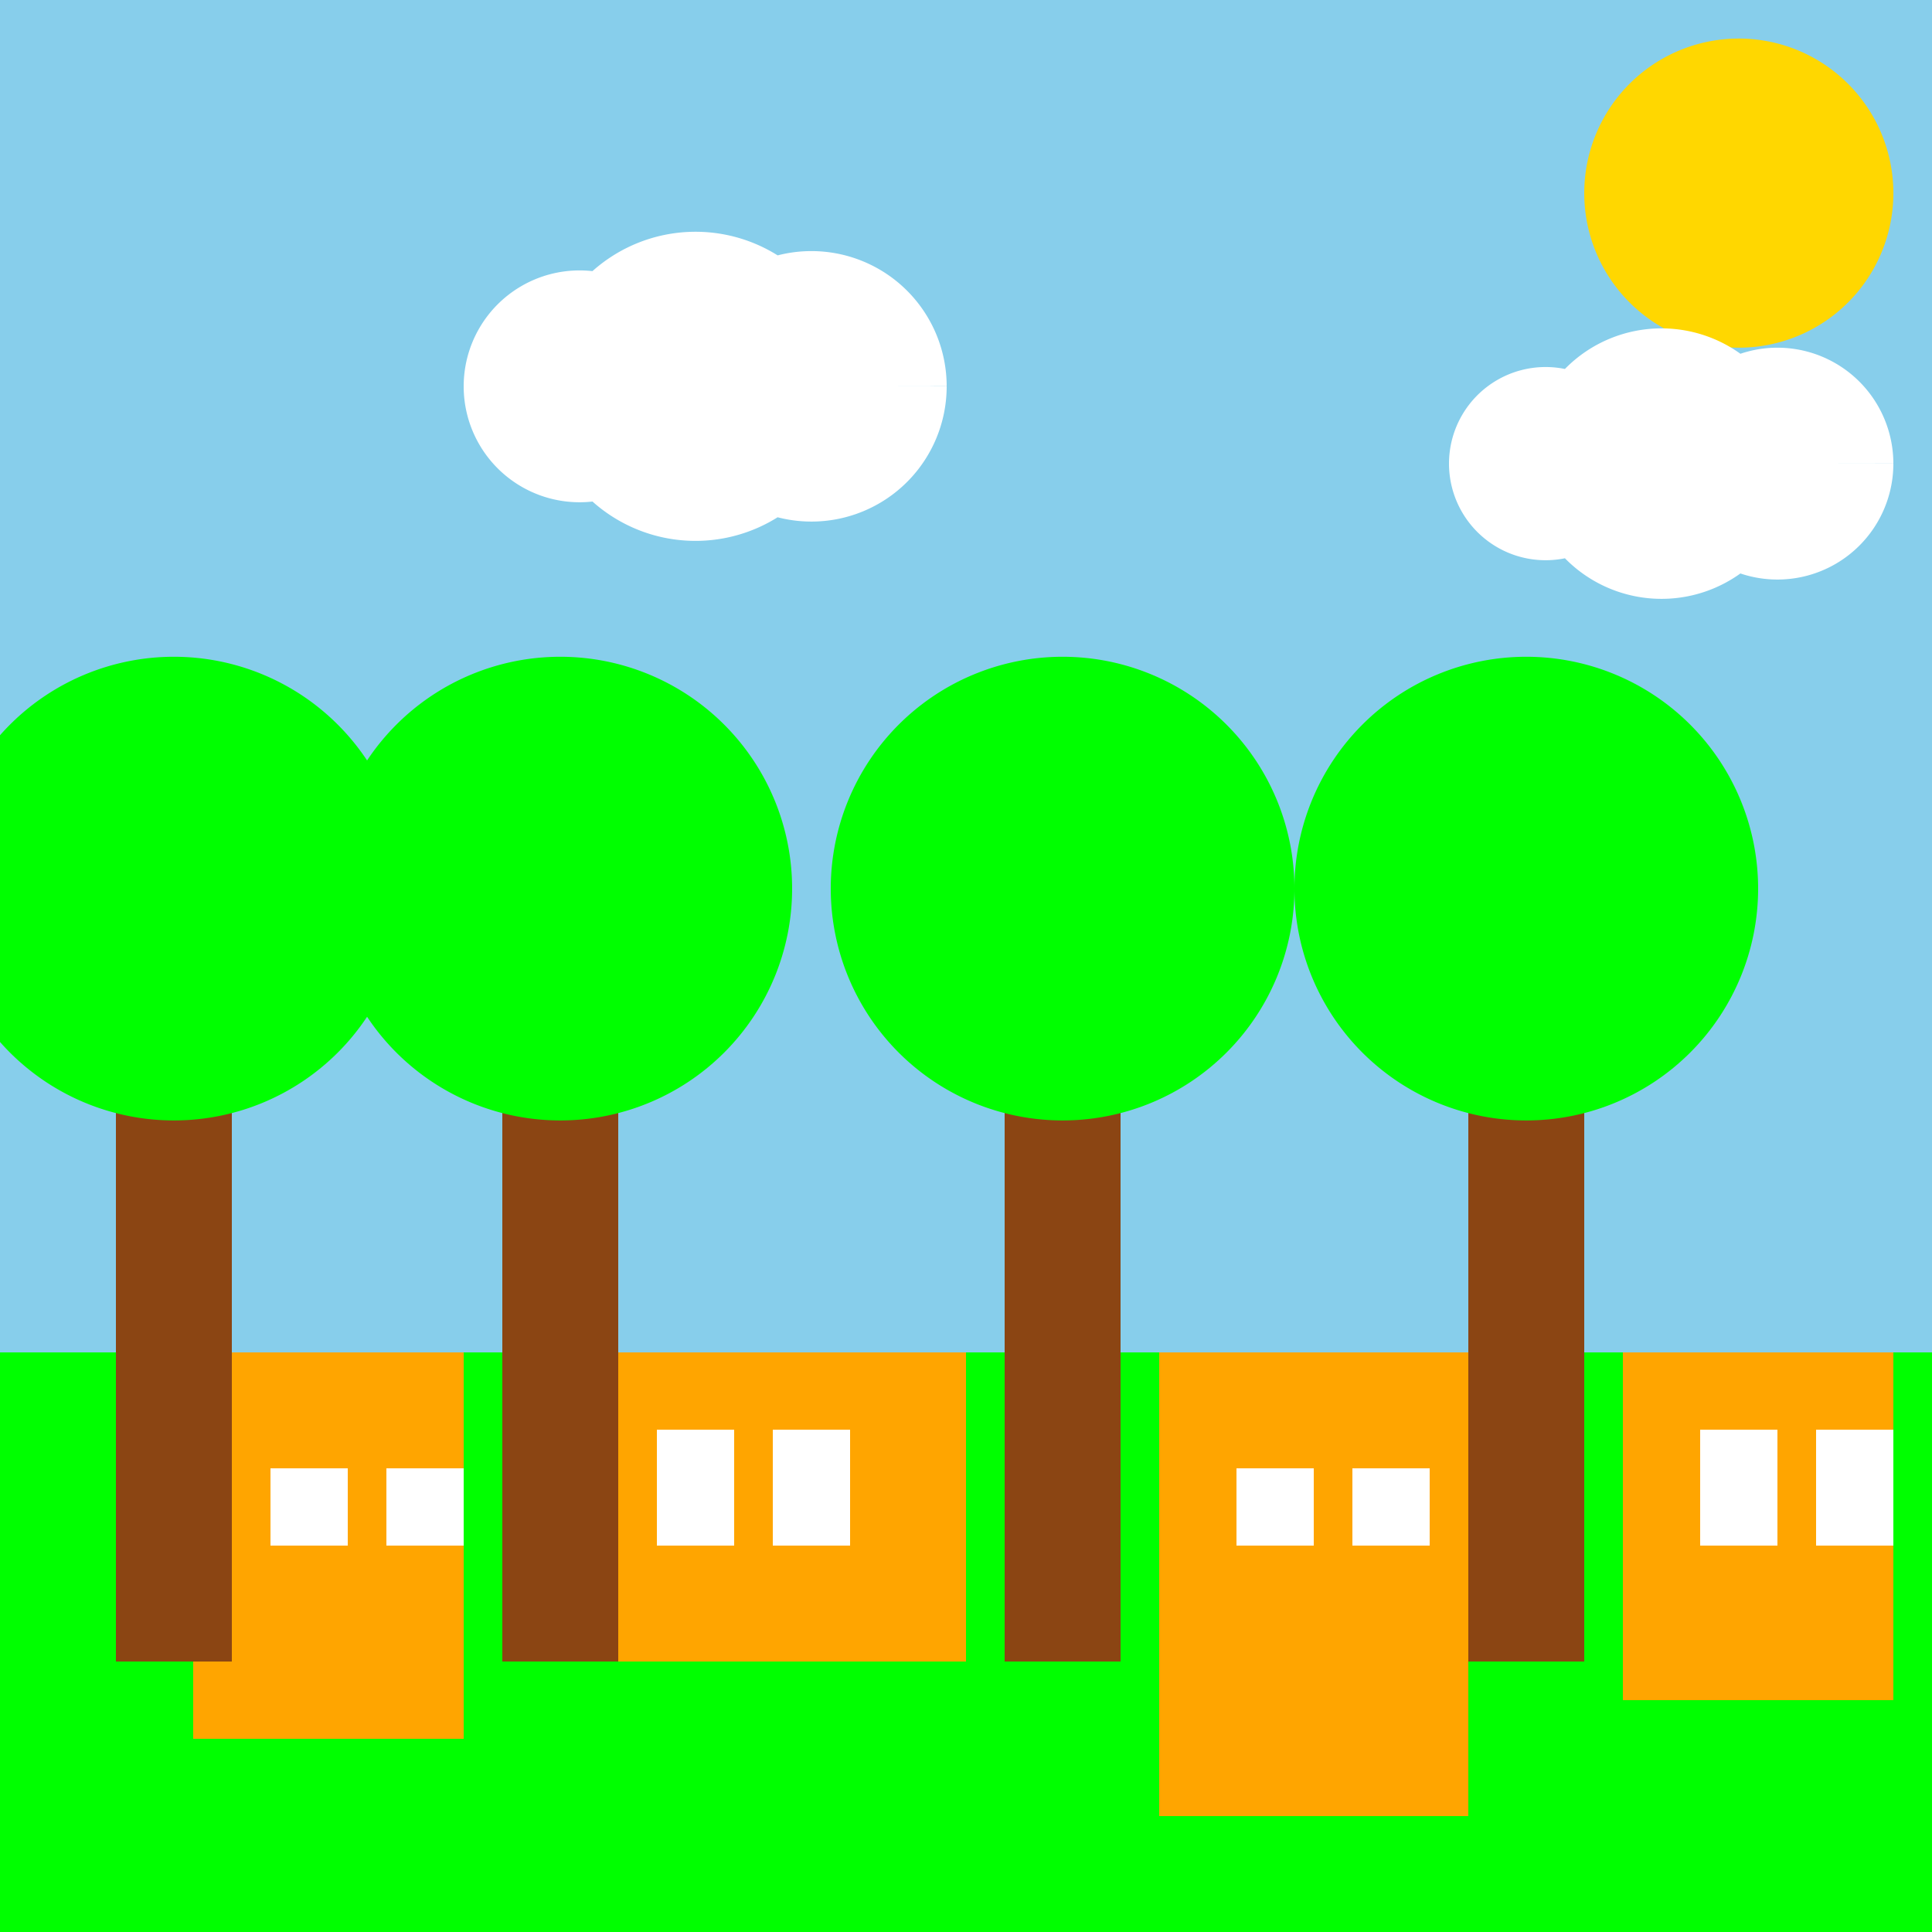 <!--

Generated by DrawGPT.
Free, open source, AI generated images in SVG, PNG, and HTML Canvas format.
https://drawgpt.ai

Created: 2023-09-26T22:47:29.301Z
Link: https://drawgpt.ai/prompt/68372/

-->
<svg xmlns="http://www.w3.org/2000/svg" xmlns:xlink="http://www.w3.org/1999/xlink" width="500" height="500"><defs/><g><rect fill="#87CEEB" stroke="none" x="0" y="0" width="512" height="512"/><path fill="#FFD700" stroke="none" paint-order="stroke fill markers" d=" M 490 50 A 40 40 0 1 1 490 49.96"/><path fill="#FFFFFF" stroke="none" paint-order="stroke fill markers" d=" M 180 100 A 30 30 0 1 1 180 99.97 L 220 100 A 40 40 0 1 1 220 99.96 L 245 100 A 35 35 0 1 1 245 99.965"/><path fill="#FFFFFF" stroke="none" paint-order="stroke fill markers" d=" M 425 120 A 25 25 0 1 1 425 119.975 L 465 120 A 35 35 0 1 1 465 119.965 L 490 120 A 30 30 0 1 1 490 119.97"/><rect fill="#00FF00" stroke="none" x="0" y="350" width="512" height="162"/><rect fill="#FFA500" stroke="none" x="50" y="350" width="70" height="100"/><rect fill="#FFA500" stroke="none" x="150" y="350" width="100" height="80"/><rect fill="#FFA500" stroke="none" x="300" y="350" width="80" height="120"/><rect fill="#FFA500" stroke="none" x="420" y="350" width="70" height="90"/><rect fill="#FFFFFF" stroke="none" x="70" y="380" width="20" height="20"/><rect fill="#FFFFFF" stroke="none" x="100" y="380" width="20" height="20"/><rect fill="#FFFFFF" stroke="none" x="170" y="370" width="20" height="30"/><rect fill="#FFFFFF" stroke="none" x="200" y="370" width="20" height="30"/><rect fill="#FFFFFF" stroke="none" x="320" y="380" width="20" height="20"/><rect fill="#FFFFFF" stroke="none" x="350" y="380" width="20" height="20"/><rect fill="#FFFFFF" stroke="none" x="440" y="370" width="20" height="30"/><rect fill="#FFFFFF" stroke="none" x="470" y="370" width="20" height="30"/><rect fill="#8B4513" stroke="none" x="30" y="280" width="30" height="150"/><rect fill="#8B4513" stroke="none" x="130" y="280" width="30" height="150"/><rect fill="#8B4513" stroke="none" x="260" y="280" width="30" height="150"/><rect fill="#8B4513" stroke="none" x="380" y="280" width="30" height="150"/><path fill="#00FF00" stroke="none" paint-order="stroke fill markers" d=" M 105 230 A 60 60 0 1 1 105 229.94"/><path fill="#00FF00" stroke="none" paint-order="stroke fill markers" d=" M 205 230 A 60 60 0 1 1 205 229.94"/><path fill="#00FF00" stroke="none" paint-order="stroke fill markers" d=" M 335 230 A 60 60 0 1 1 335 229.94"/><path fill="#00FF00" stroke="none" paint-order="stroke fill markers" d=" M 455 230 A 60 60 0 1 1 455 229.94"/></g></svg>